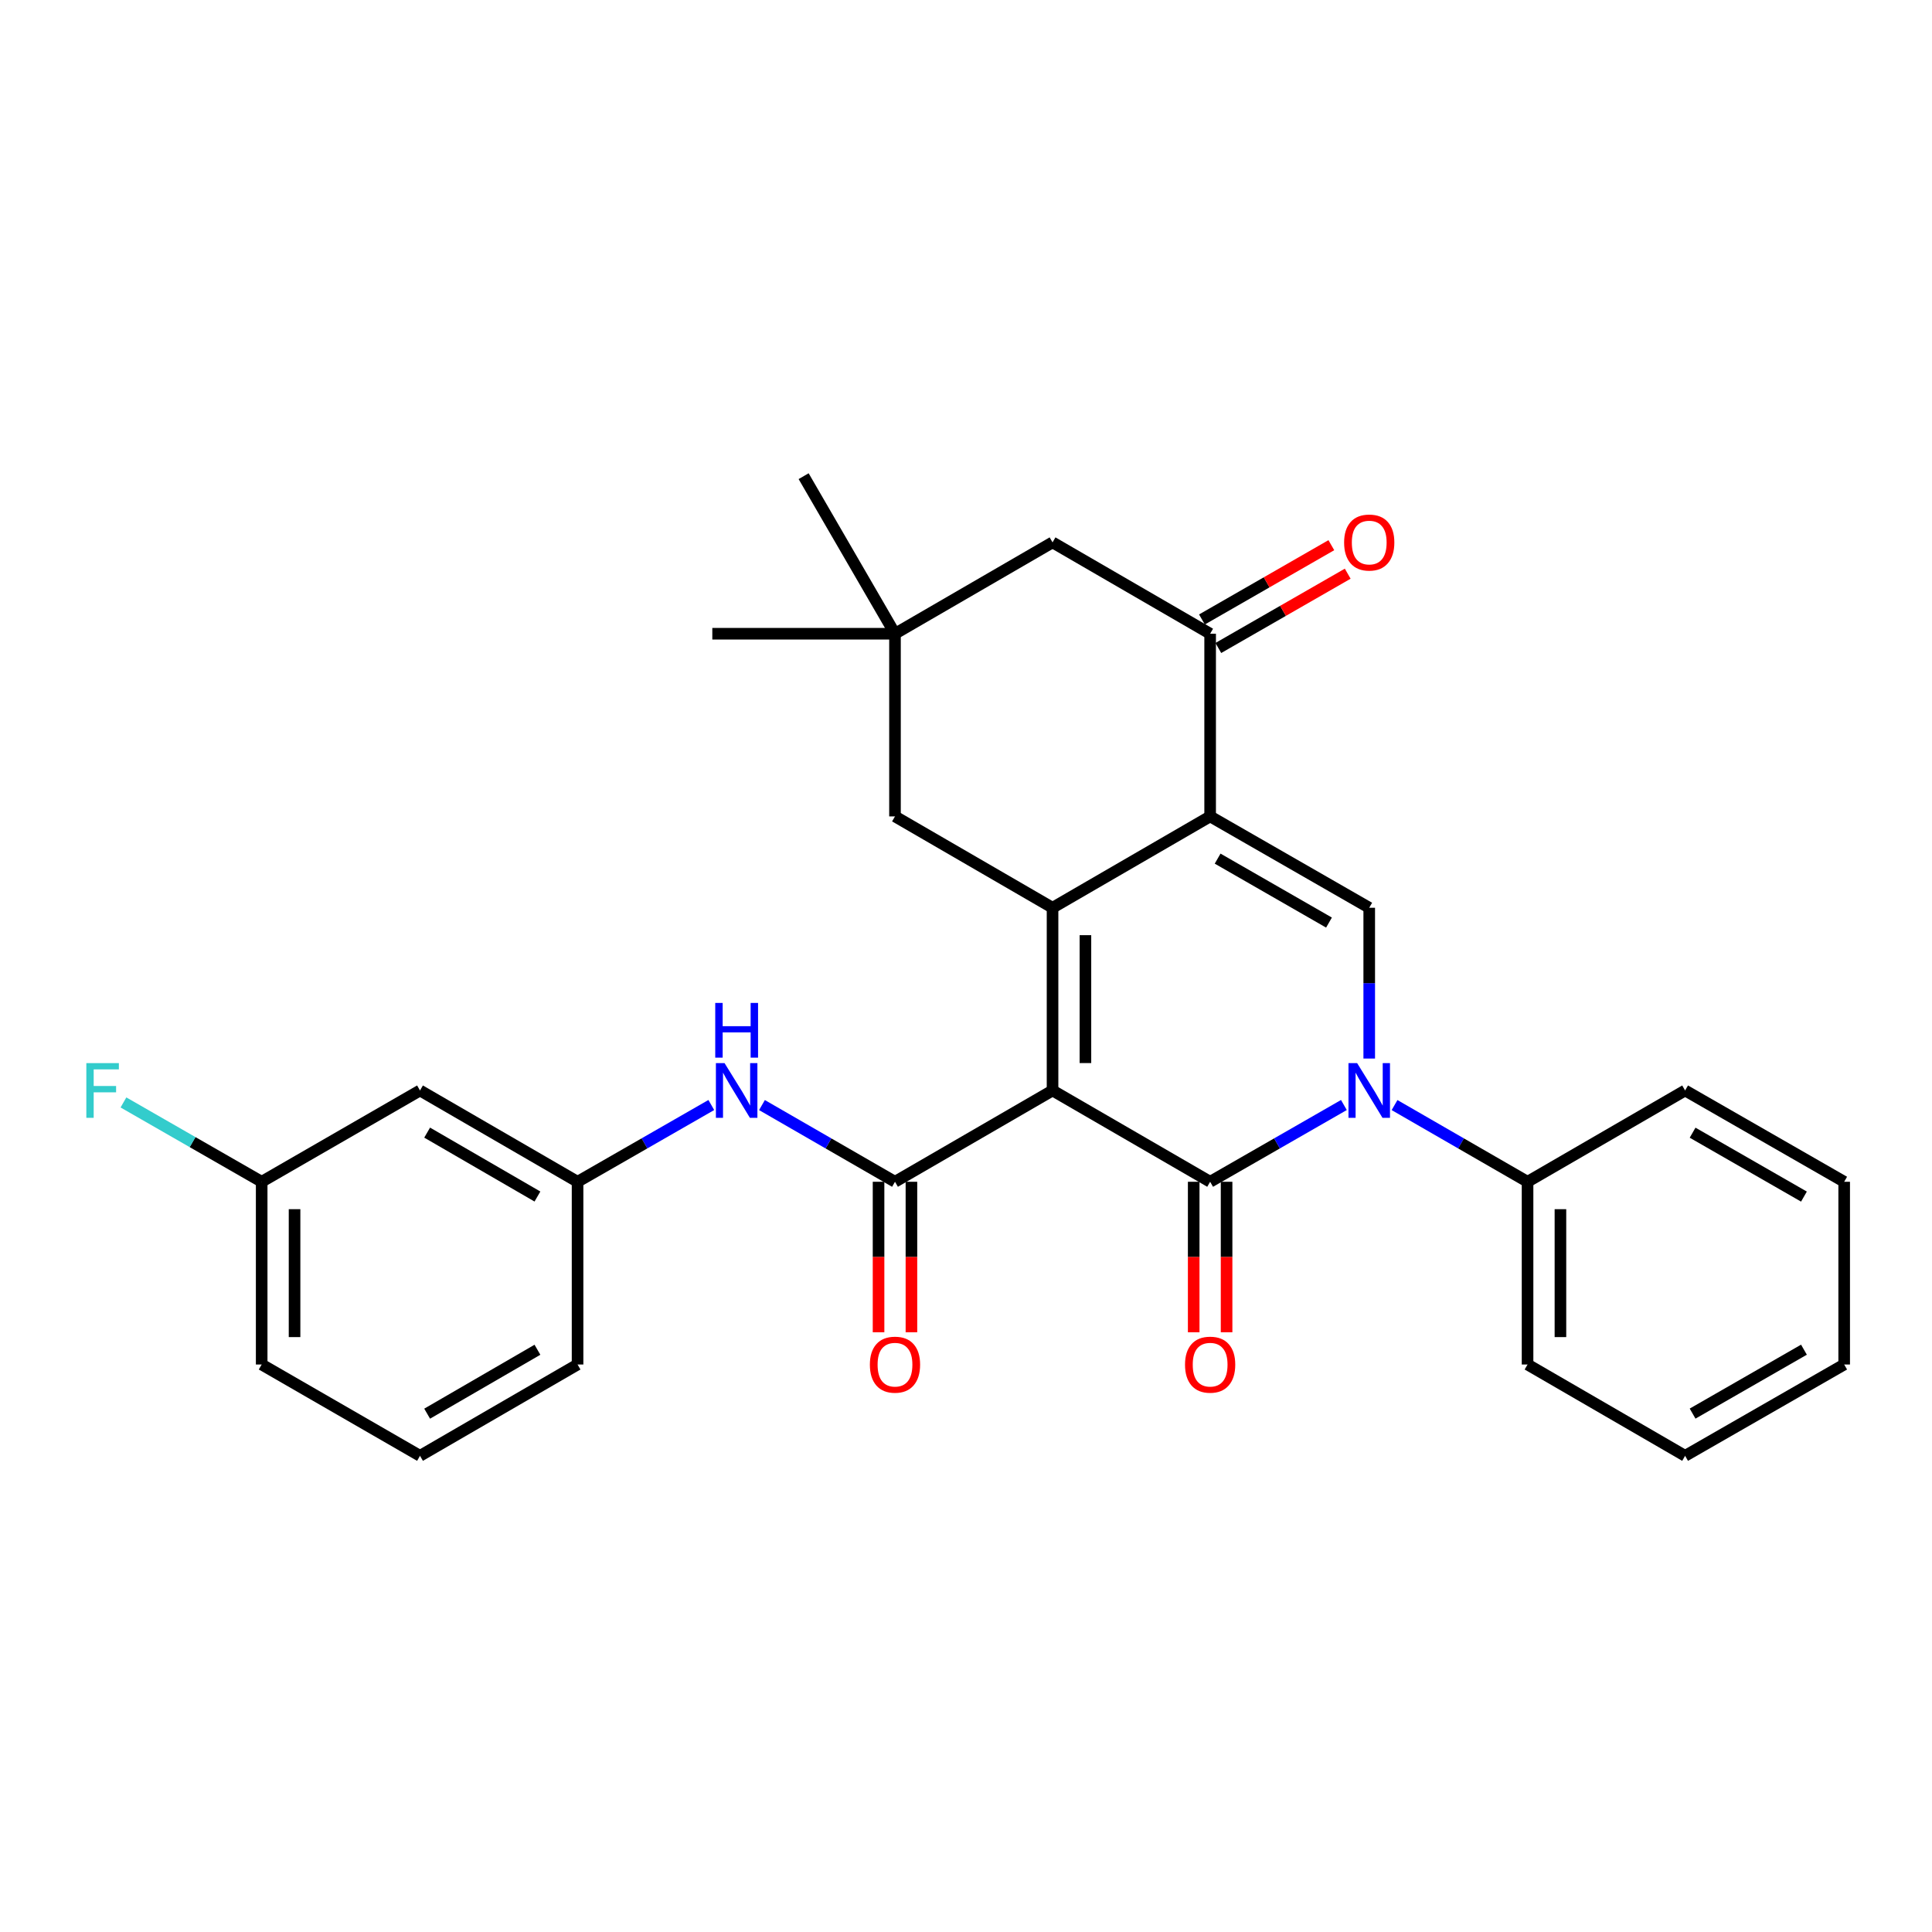 <?xml version='1.0' encoding='iso-8859-1'?>
<svg version='1.1' baseProfile='full'
              xmlns='http://www.w3.org/2000/svg'
                      xmlns:rdkit='http://www.rdkit.org/xml'
                      xmlns:xlink='http://www.w3.org/1999/xlink'
                  xml:space='preserve'
width='1000px' height='1000px' viewBox='0 0 1000 1000'>
<!-- END OF HEADER -->
<rect style='opacity:1.0;fill:#FFFFFF;stroke:none' width='1000' height='1000' x='0' y='0'> </rect>
<path class='bond-0' d='M 544.796,564.428 L 626.366,611.684' style='fill:none;fill-rule:evenodd;stroke:#000000;stroke-width:6px;stroke-linecap:butt;stroke-linejoin:miter;stroke-opacity:1' />
<path class='bond-1' d='M 544.796,564.428 L 544.796,469.857' style='fill:none;fill-rule:evenodd;stroke:#000000;stroke-width:6px;stroke-linecap:butt;stroke-linejoin:miter;stroke-opacity:1' />
<path class='bond-1' d='M 561.816,550.242 L 561.816,484.043' style='fill:none;fill-rule:evenodd;stroke:#000000;stroke-width:6px;stroke-linecap:butt;stroke-linejoin:miter;stroke-opacity:1' />
<path class='bond-4' d='M 544.796,564.428 L 463.245,611.684' style='fill:none;fill-rule:evenodd;stroke:#000000;stroke-width:6px;stroke-linecap:butt;stroke-linejoin:miter;stroke-opacity:1' />
<path class='bond-3' d='M 626.366,611.684 L 660.982,591.819' style='fill:none;fill-rule:evenodd;stroke:#000000;stroke-width:6px;stroke-linecap:butt;stroke-linejoin:miter;stroke-opacity:1' />
<path class='bond-3' d='M 660.982,591.819 L 695.598,571.953' style='fill:none;fill-rule:evenodd;stroke:#0000FF;stroke-width:6px;stroke-linecap:butt;stroke-linejoin:miter;stroke-opacity:1' />
<path class='bond-10' d='M 617.856,611.684 L 617.856,650.632' style='fill:none;fill-rule:evenodd;stroke:#000000;stroke-width:6px;stroke-linecap:butt;stroke-linejoin:miter;stroke-opacity:1' />
<path class='bond-10' d='M 617.856,650.632 L 617.856,689.58' style='fill:none;fill-rule:evenodd;stroke:#FF0000;stroke-width:6px;stroke-linecap:butt;stroke-linejoin:miter;stroke-opacity:1' />
<path class='bond-10' d='M 634.876,611.684 L 634.876,650.632' style='fill:none;fill-rule:evenodd;stroke:#000000;stroke-width:6px;stroke-linecap:butt;stroke-linejoin:miter;stroke-opacity:1' />
<path class='bond-10' d='M 634.876,650.632 L 634.876,689.58' style='fill:none;fill-rule:evenodd;stroke:#FF0000;stroke-width:6px;stroke-linecap:butt;stroke-linejoin:miter;stroke-opacity:1' />
<path class='bond-2' d='M 544.796,469.857 L 626.366,422.572' style='fill:none;fill-rule:evenodd;stroke:#000000;stroke-width:6px;stroke-linecap:butt;stroke-linejoin:miter;stroke-opacity:1' />
<path class='bond-8' d='M 544.796,469.857 L 463.245,422.572' style='fill:none;fill-rule:evenodd;stroke:#000000;stroke-width:6px;stroke-linecap:butt;stroke-linejoin:miter;stroke-opacity:1' />
<path class='bond-5' d='M 626.366,422.572 L 708.711,469.857' style='fill:none;fill-rule:evenodd;stroke:#000000;stroke-width:6px;stroke-linecap:butt;stroke-linejoin:miter;stroke-opacity:1' />
<path class='bond-5' d='M 630.243,444.423 L 687.884,477.523' style='fill:none;fill-rule:evenodd;stroke:#000000;stroke-width:6px;stroke-linecap:butt;stroke-linejoin:miter;stroke-opacity:1' />
<path class='bond-6' d='M 626.366,422.572 L 626.366,328.02' style='fill:none;fill-rule:evenodd;stroke:#000000;stroke-width:6px;stroke-linecap:butt;stroke-linejoin:miter;stroke-opacity:1' />
<path class='bond-12' d='M 721.816,571.985 L 756.238,591.835' style='fill:none;fill-rule:evenodd;stroke:#0000FF;stroke-width:6px;stroke-linecap:butt;stroke-linejoin:miter;stroke-opacity:1' />
<path class='bond-12' d='M 756.238,591.835 L 790.659,611.684' style='fill:none;fill-rule:evenodd;stroke:#000000;stroke-width:6px;stroke-linecap:butt;stroke-linejoin:miter;stroke-opacity:1' />
<path class='bond-29' d='M 708.711,547.903 L 708.711,508.88' style='fill:none;fill-rule:evenodd;stroke:#0000FF;stroke-width:6px;stroke-linecap:butt;stroke-linejoin:miter;stroke-opacity:1' />
<path class='bond-29' d='M 708.711,508.88 L 708.711,469.857' style='fill:none;fill-rule:evenodd;stroke:#000000;stroke-width:6px;stroke-linecap:butt;stroke-linejoin:miter;stroke-opacity:1' />
<path class='bond-7' d='M 463.245,611.684 L 428.819,591.834' style='fill:none;fill-rule:evenodd;stroke:#000000;stroke-width:6px;stroke-linecap:butt;stroke-linejoin:miter;stroke-opacity:1' />
<path class='bond-7' d='M 428.819,591.834 L 394.393,571.984' style='fill:none;fill-rule:evenodd;stroke:#0000FF;stroke-width:6px;stroke-linecap:butt;stroke-linejoin:miter;stroke-opacity:1' />
<path class='bond-13' d='M 454.736,611.684 L 454.736,650.632' style='fill:none;fill-rule:evenodd;stroke:#000000;stroke-width:6px;stroke-linecap:butt;stroke-linejoin:miter;stroke-opacity:1' />
<path class='bond-13' d='M 454.736,650.632 L 454.736,689.58' style='fill:none;fill-rule:evenodd;stroke:#FF0000;stroke-width:6px;stroke-linecap:butt;stroke-linejoin:miter;stroke-opacity:1' />
<path class='bond-13' d='M 471.755,611.684 L 471.755,650.632' style='fill:none;fill-rule:evenodd;stroke:#000000;stroke-width:6px;stroke-linecap:butt;stroke-linejoin:miter;stroke-opacity:1' />
<path class='bond-13' d='M 471.755,650.632 L 471.755,689.58' style='fill:none;fill-rule:evenodd;stroke:#FF0000;stroke-width:6px;stroke-linecap:butt;stroke-linejoin:miter;stroke-opacity:1' />
<path class='bond-15' d='M 630.604,335.399 L 664.089,316.171' style='fill:none;fill-rule:evenodd;stroke:#000000;stroke-width:6px;stroke-linecap:butt;stroke-linejoin:miter;stroke-opacity:1' />
<path class='bond-15' d='M 664.089,316.171 L 697.575,296.942' style='fill:none;fill-rule:evenodd;stroke:#FF0000;stroke-width:6px;stroke-linecap:butt;stroke-linejoin:miter;stroke-opacity:1' />
<path class='bond-15' d='M 622.128,320.64 L 655.614,301.412' style='fill:none;fill-rule:evenodd;stroke:#000000;stroke-width:6px;stroke-linecap:butt;stroke-linejoin:miter;stroke-opacity:1' />
<path class='bond-15' d='M 655.614,301.412 L 689.1,282.183' style='fill:none;fill-rule:evenodd;stroke:#FF0000;stroke-width:6px;stroke-linecap:butt;stroke-linejoin:miter;stroke-opacity:1' />
<path class='bond-30' d='M 626.366,328.02 L 544.796,280.735' style='fill:none;fill-rule:evenodd;stroke:#000000;stroke-width:6px;stroke-linecap:butt;stroke-linejoin:miter;stroke-opacity:1' />
<path class='bond-14' d='M 368.174,571.953 L 333.559,591.819' style='fill:none;fill-rule:evenodd;stroke:#0000FF;stroke-width:6px;stroke-linecap:butt;stroke-linejoin:miter;stroke-opacity:1' />
<path class='bond-14' d='M 333.559,591.819 L 298.943,611.684' style='fill:none;fill-rule:evenodd;stroke:#000000;stroke-width:6px;stroke-linecap:butt;stroke-linejoin:miter;stroke-opacity:1' />
<path class='bond-9' d='M 463.245,422.572 L 463.245,328.02' style='fill:none;fill-rule:evenodd;stroke:#000000;stroke-width:6px;stroke-linecap:butt;stroke-linejoin:miter;stroke-opacity:1' />
<path class='bond-11' d='M 463.245,328.02 L 544.796,280.735' style='fill:none;fill-rule:evenodd;stroke:#000000;stroke-width:6px;stroke-linecap:butt;stroke-linejoin:miter;stroke-opacity:1' />
<path class='bond-19' d='M 463.245,328.02 L 415.96,246.469' style='fill:none;fill-rule:evenodd;stroke:#000000;stroke-width:6px;stroke-linecap:butt;stroke-linejoin:miter;stroke-opacity:1' />
<path class='bond-20' d='M 463.245,328.02 L 368.694,328.02' style='fill:none;fill-rule:evenodd;stroke:#000000;stroke-width:6px;stroke-linecap:butt;stroke-linejoin:miter;stroke-opacity:1' />
<path class='bond-23' d='M 790.659,611.684 L 790.659,706.265' style='fill:none;fill-rule:evenodd;stroke:#000000;stroke-width:6px;stroke-linecap:butt;stroke-linejoin:miter;stroke-opacity:1' />
<path class='bond-23' d='M 807.678,625.871 L 807.678,692.078' style='fill:none;fill-rule:evenodd;stroke:#000000;stroke-width:6px;stroke-linecap:butt;stroke-linejoin:miter;stroke-opacity:1' />
<path class='bond-24' d='M 790.659,611.684 L 872.21,564.428' style='fill:none;fill-rule:evenodd;stroke:#000000;stroke-width:6px;stroke-linecap:butt;stroke-linejoin:miter;stroke-opacity:1' />
<path class='bond-16' d='M 298.943,611.684 L 217.392,564.428' style='fill:none;fill-rule:evenodd;stroke:#000000;stroke-width:6px;stroke-linecap:butt;stroke-linejoin:miter;stroke-opacity:1' />
<path class='bond-16' d='M 278.177,619.321 L 221.092,586.242' style='fill:none;fill-rule:evenodd;stroke:#000000;stroke-width:6px;stroke-linecap:butt;stroke-linejoin:miter;stroke-opacity:1' />
<path class='bond-22' d='M 298.943,611.684 L 298.943,706.265' style='fill:none;fill-rule:evenodd;stroke:#000000;stroke-width:6px;stroke-linecap:butt;stroke-linejoin:miter;stroke-opacity:1' />
<path class='bond-17' d='M 217.392,564.428 L 135.444,611.684' style='fill:none;fill-rule:evenodd;stroke:#000000;stroke-width:6px;stroke-linecap:butt;stroke-linejoin:miter;stroke-opacity:1' />
<path class='bond-18' d='M 135.444,611.684 L 99.673,591.153' style='fill:none;fill-rule:evenodd;stroke:#000000;stroke-width:6px;stroke-linecap:butt;stroke-linejoin:miter;stroke-opacity:1' />
<path class='bond-18' d='M 99.673,591.153 L 63.902,570.622' style='fill:none;fill-rule:evenodd;stroke:#33CCCC;stroke-width:6px;stroke-linecap:butt;stroke-linejoin:miter;stroke-opacity:1' />
<path class='bond-31' d='M 135.444,611.684 L 135.444,706.265' style='fill:none;fill-rule:evenodd;stroke:#000000;stroke-width:6px;stroke-linecap:butt;stroke-linejoin:miter;stroke-opacity:1' />
<path class='bond-31' d='M 152.463,625.871 L 152.463,692.078' style='fill:none;fill-rule:evenodd;stroke:#000000;stroke-width:6px;stroke-linecap:butt;stroke-linejoin:miter;stroke-opacity:1' />
<path class='bond-21' d='M 217.392,753.531 L 298.943,706.265' style='fill:none;fill-rule:evenodd;stroke:#000000;stroke-width:6px;stroke-linecap:butt;stroke-linejoin:miter;stroke-opacity:1' />
<path class='bond-21' d='M 221.09,731.716 L 278.176,698.63' style='fill:none;fill-rule:evenodd;stroke:#000000;stroke-width:6px;stroke-linecap:butt;stroke-linejoin:miter;stroke-opacity:1' />
<path class='bond-25' d='M 217.392,753.531 L 135.444,706.265' style='fill:none;fill-rule:evenodd;stroke:#000000;stroke-width:6px;stroke-linecap:butt;stroke-linejoin:miter;stroke-opacity:1' />
<path class='bond-26' d='M 790.659,706.265 L 872.21,753.531' style='fill:none;fill-rule:evenodd;stroke:#000000;stroke-width:6px;stroke-linecap:butt;stroke-linejoin:miter;stroke-opacity:1' />
<path class='bond-27' d='M 872.21,564.428 L 954.545,611.684' style='fill:none;fill-rule:evenodd;stroke:#000000;stroke-width:6px;stroke-linecap:butt;stroke-linejoin:miter;stroke-opacity:1' />
<path class='bond-27' d='M 876.088,586.277 L 933.723,619.357' style='fill:none;fill-rule:evenodd;stroke:#000000;stroke-width:6px;stroke-linecap:butt;stroke-linejoin:miter;stroke-opacity:1' />
<path class='bond-32' d='M 872.21,753.531 L 954.545,706.265' style='fill:none;fill-rule:evenodd;stroke:#000000;stroke-width:6px;stroke-linecap:butt;stroke-linejoin:miter;stroke-opacity:1' />
<path class='bond-32' d='M 876.087,731.681 L 933.722,698.594' style='fill:none;fill-rule:evenodd;stroke:#000000;stroke-width:6px;stroke-linecap:butt;stroke-linejoin:miter;stroke-opacity:1' />
<path class='bond-28' d='M 954.545,611.684 L 954.545,706.265' style='fill:none;fill-rule:evenodd;stroke:#000000;stroke-width:6px;stroke-linecap:butt;stroke-linejoin:miter;stroke-opacity:1' />
<path  class='atom-4' d='M 702.451 550.268
L 711.731 565.268
Q 712.651 566.748, 714.131 569.428
Q 715.611 572.108, 715.691 572.268
L 715.691 550.268
L 719.451 550.268
L 719.451 578.588
L 715.571 578.588
L 705.611 562.188
Q 704.451 560.268, 703.211 558.068
Q 702.011 555.868, 701.651 555.188
L 701.651 578.588
L 697.971 578.588
L 697.971 550.268
L 702.451 550.268
' fill='#0000FF'/>
<path  class='atom-8' d='M 375.028 550.268
L 384.308 565.268
Q 385.228 566.748, 386.708 569.428
Q 388.188 572.108, 388.268 572.268
L 388.268 550.268
L 392.028 550.268
L 392.028 578.588
L 388.148 578.588
L 378.188 562.188
Q 377.028 560.268, 375.788 558.068
Q 374.588 555.868, 374.228 555.188
L 374.228 578.588
L 370.548 578.588
L 370.548 550.268
L 375.028 550.268
' fill='#0000FF'/>
<path  class='atom-8' d='M 370.208 519.116
L 374.048 519.116
L 374.048 531.156
L 388.528 531.156
L 388.528 519.116
L 392.368 519.116
L 392.368 547.436
L 388.528 547.436
L 388.528 534.356
L 374.048 534.356
L 374.048 547.436
L 370.208 547.436
L 370.208 519.116
' fill='#0000FF'/>
<path  class='atom-11' d='M 613.366 706.345
Q 613.366 699.545, 616.726 695.745
Q 620.086 691.945, 626.366 691.945
Q 632.646 691.945, 636.006 695.745
Q 639.366 699.545, 639.366 706.345
Q 639.366 713.225, 635.966 717.145
Q 632.566 721.025, 626.366 721.025
Q 620.126 721.025, 616.726 717.145
Q 613.366 713.265, 613.366 706.345
M 626.366 717.825
Q 630.686 717.825, 633.006 714.945
Q 635.366 712.025, 635.366 706.345
Q 635.366 700.785, 633.006 697.985
Q 630.686 695.145, 626.366 695.145
Q 622.046 695.145, 619.686 697.945
Q 617.366 700.745, 617.366 706.345
Q 617.366 712.065, 619.686 714.945
Q 622.046 717.825, 626.366 717.825
' fill='#FF0000'/>
<path  class='atom-14' d='M 450.245 706.345
Q 450.245 699.545, 453.605 695.745
Q 456.965 691.945, 463.245 691.945
Q 469.525 691.945, 472.885 695.745
Q 476.245 699.545, 476.245 706.345
Q 476.245 713.225, 472.845 717.145
Q 469.445 721.025, 463.245 721.025
Q 457.005 721.025, 453.605 717.145
Q 450.245 713.265, 450.245 706.345
M 463.245 717.825
Q 467.565 717.825, 469.885 714.945
Q 472.245 712.025, 472.245 706.345
Q 472.245 700.785, 469.885 697.985
Q 467.565 695.145, 463.245 695.145
Q 458.925 695.145, 456.565 697.945
Q 454.245 700.745, 454.245 706.345
Q 454.245 712.065, 456.565 714.945
Q 458.925 717.825, 463.245 717.825
' fill='#FF0000'/>
<path  class='atom-16' d='M 695.711 280.815
Q 695.711 274.015, 699.071 270.215
Q 702.431 266.415, 708.711 266.415
Q 714.991 266.415, 718.351 270.215
Q 721.711 274.015, 721.711 280.815
Q 721.711 287.695, 718.311 291.615
Q 714.911 295.495, 708.711 295.495
Q 702.471 295.495, 699.071 291.615
Q 695.711 287.735, 695.711 280.815
M 708.711 292.295
Q 713.031 292.295, 715.351 289.415
Q 717.711 286.495, 717.711 280.815
Q 717.711 275.255, 715.351 272.455
Q 713.031 269.615, 708.711 269.615
Q 704.391 269.615, 702.031 272.415
Q 699.711 275.215, 699.711 280.815
Q 699.711 286.535, 702.031 289.415
Q 704.391 292.295, 708.711 292.295
' fill='#FF0000'/>
<path  class='atom-19' d='M 44.689 550.268
L 61.529 550.268
L 61.529 553.508
L 48.489 553.508
L 48.489 562.108
L 60.089 562.108
L 60.089 565.388
L 48.489 565.388
L 48.489 578.588
L 44.689 578.588
L 44.689 550.268
' fill='#33CCCC'/>
</svg>
